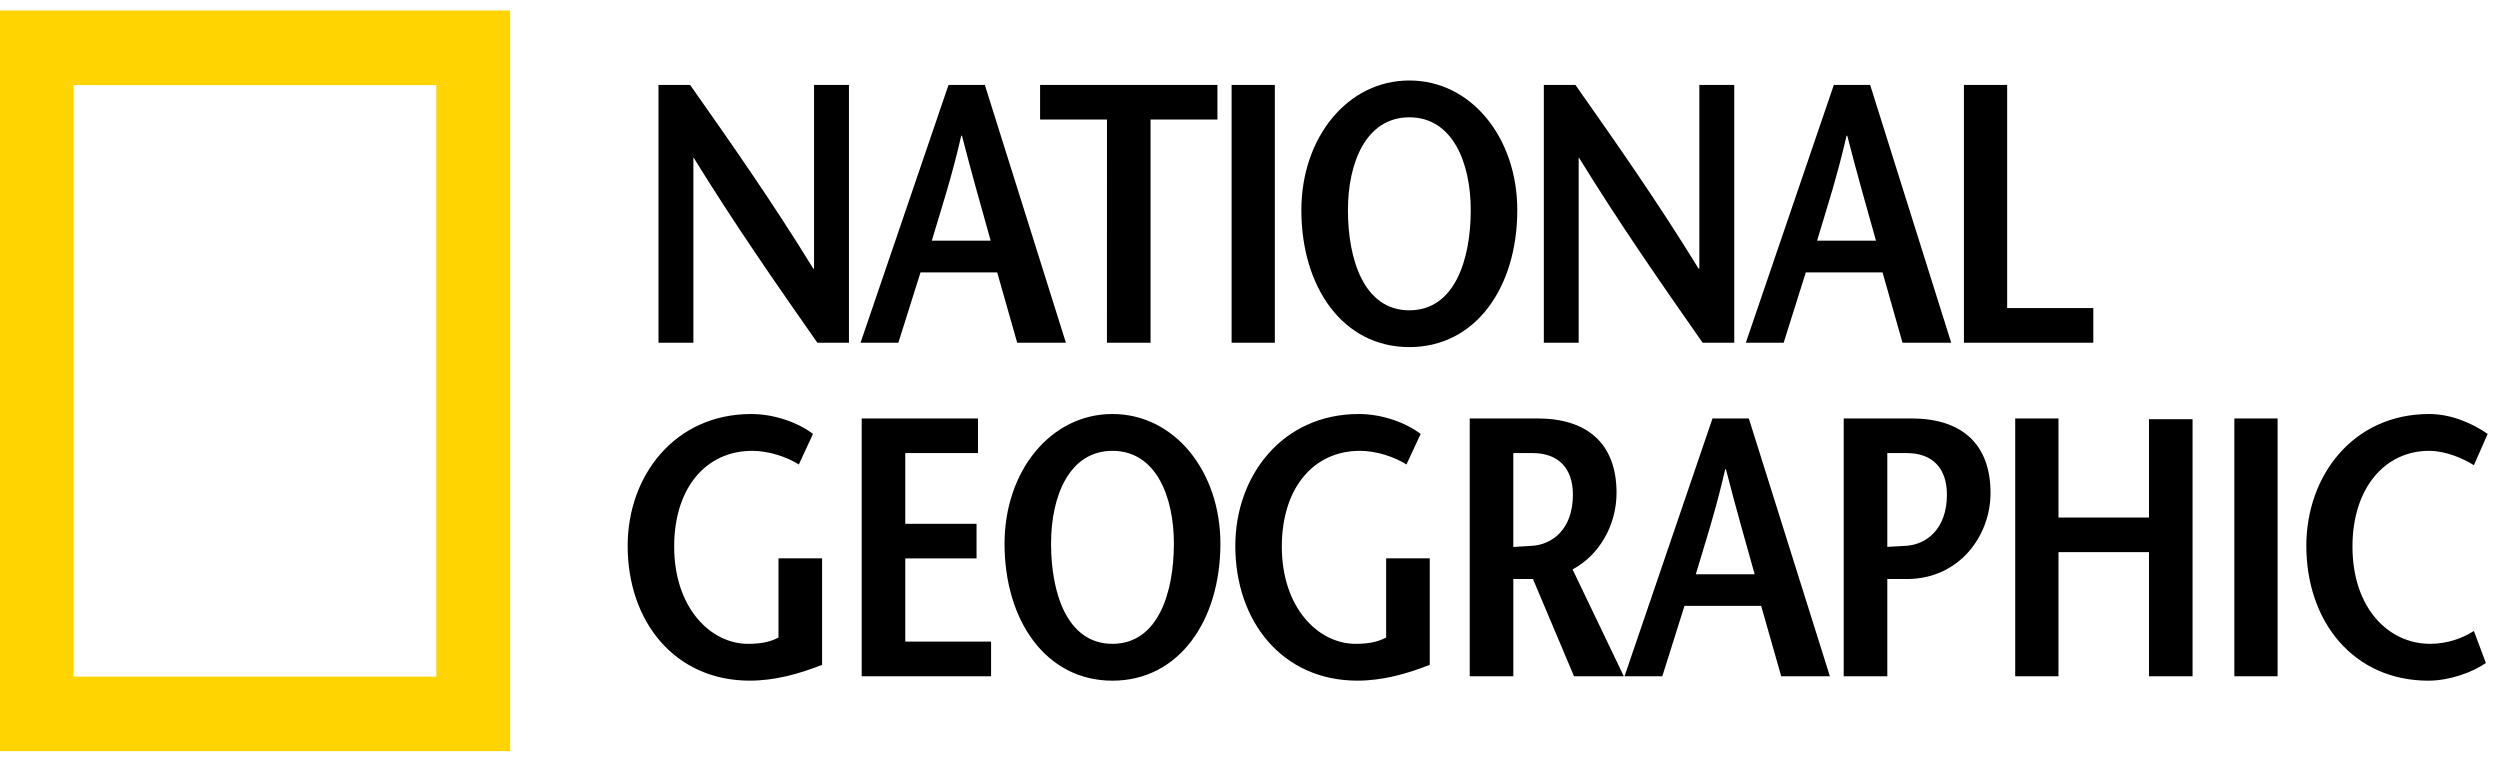 <svg xmlns="http://www.w3.org/2000/svg" fill="none" viewBox="0 0 81 25" height="25" width="81">
<g clip-path="url(#clip0_1613_8653)">
<path fill="#FFD400" d="M0 0.34V24.337H16.526V0.34H0ZM14.136 21.921H2.382V2.757H14.136V21.921Z"></path>
<path fill="black" d="M26.375 8.705H26.351C25.033 6.558 23.702 4.661 22.36 2.752H21.335V11.104H22.466V5.114H22.477C23.809 7.274 25.139 9.183 26.482 11.104H27.506V2.752H26.375V8.705ZM34.535 11.104L31.909 2.752H30.732L27.882 11.104H29.107L29.825 8.825H32.309L32.957 11.104H34.535ZM30.19 7.798C30.52 6.7 30.85 5.688 31.144 4.397H31.168C31.498 5.687 31.792 6.7 32.098 7.798H30.19ZM35.865 11.104H37.278V3.873H39.445V2.752H33.699V3.873H35.866L35.865 11.104ZM41.305 2.752H39.904V11.104H41.305V2.752ZM45.663 11.246C47.818 11.246 49.16 9.302 49.16 6.808C49.16 4.469 47.676 2.608 45.663 2.608C43.649 2.608 42.164 4.469 42.164 6.808C42.164 9.302 43.507 11.246 45.663 11.246ZM45.663 3.801C47.064 3.801 47.652 5.269 47.652 6.808C47.652 8.407 47.135 10.054 45.663 10.054C44.191 10.054 43.673 8.407 43.673 6.808C43.673 5.269 44.261 3.801 45.663 3.801ZM51.149 5.114H51.162C52.492 7.274 53.822 9.183 55.165 11.104H56.19V2.752H55.059V8.705H55.035C53.717 6.558 52.386 4.661 51.044 2.752H50.02V11.104H51.149V5.114ZM58.508 8.825H60.994L61.641 11.104H63.219L60.593 2.752H59.416L56.565 11.104H57.791L58.508 8.825ZM59.828 4.397H59.852C60.181 5.687 60.475 6.7 60.782 7.798H58.873C59.204 6.7 59.533 5.687 59.828 4.397ZM67.823 9.982H65.032V2.752H63.631V11.104H67.823L67.823 9.982ZM25.223 20.657C24.928 20.812 24.61 20.86 24.234 20.86C23.021 20.86 21.843 19.69 21.843 17.71C21.843 15.813 22.868 14.607 24.375 14.607C24.917 14.607 25.506 14.81 25.882 15.049L26.341 14.059C25.871 13.7 25.105 13.414 24.34 13.414C21.867 13.414 20.336 15.407 20.336 17.686C20.336 20.144 21.867 22.053 24.292 22.053C25.093 22.053 25.882 21.84 26.636 21.54V18.091H25.223V20.657ZM29.331 18.092H31.64V16.971H29.331V14.68H31.687V13.558H27.919V21.91H32.111V20.788H29.331V18.092ZM36.044 13.414C34.03 13.414 32.547 15.276 32.547 17.615C32.547 20.108 33.889 22.054 36.044 22.054C38.199 22.054 39.541 20.108 39.541 17.615C39.541 15.276 38.057 13.414 36.044 13.414ZM36.044 20.86C34.572 20.86 34.054 19.213 34.054 17.614C34.054 16.075 34.642 14.607 36.044 14.607C37.445 14.607 38.034 16.074 38.034 17.614C38.034 19.213 37.516 20.86 36.044 20.86ZM44.911 20.657C44.617 20.812 44.298 20.86 43.921 20.86C42.708 20.86 41.531 19.69 41.531 17.71C41.531 15.813 42.556 14.607 44.063 14.607C44.605 14.607 45.194 14.81 45.569 15.049L46.029 14.059C45.558 13.7 44.792 13.414 44.026 13.414C41.555 13.414 40.024 15.407 40.024 17.686C40.024 20.144 41.555 22.053 43.981 22.053C44.781 22.053 45.569 21.84 46.324 21.54V18.091H44.911V20.657ZM52.376 15.969C52.376 14.345 51.398 13.558 49.821 13.558H47.619V21.91H49.032V18.76H49.668L50.998 21.91H52.611L50.952 18.45C51.857 17.961 52.376 16.971 52.376 15.969ZM49.621 17.686C49.479 17.698 49.148 17.71 49.031 17.722V14.68H49.657C50.491 14.68 50.962 15.168 50.962 16.028C50.962 17.149 50.292 17.651 49.621 17.686ZM55.485 13.558L52.635 21.91H53.859L54.577 19.631H57.062L57.711 21.91H59.288L56.662 13.558H55.485ZM54.944 18.606C55.273 17.507 55.602 16.493 55.897 15.205H55.921C56.25 16.493 56.545 17.507 56.851 18.606H54.944ZM69.627 16.767H66.695V13.558H65.293V21.91H66.695V17.889H69.627V21.91H71.039V13.581H69.627V16.767ZM72.393 21.91H73.794V13.558H72.393V21.91ZM78.74 20.86C77.374 20.86 76.22 19.69 76.22 17.71C76.22 15.813 77.269 14.607 78.705 14.607C79.247 14.607 79.812 14.858 80.154 15.072L80.601 14.059C80.118 13.725 79.436 13.414 78.705 13.414C76.244 13.414 74.725 15.407 74.725 17.686C74.725 20.144 76.256 22.054 78.682 22.054C79.365 22.054 80.118 21.779 80.542 21.481L80.154 20.443C79.789 20.681 79.282 20.86 78.74 20.86ZM61.937 13.558H59.736V21.91H61.149V18.76H61.784C63.469 18.76 64.493 17.375 64.493 15.969C64.492 14.345 63.516 13.558 61.937 13.558ZM61.737 17.686C61.596 17.697 61.255 17.708 61.149 17.719V14.68H61.784C62.609 14.68 63.08 15.168 63.08 16.027C63.08 17.149 62.408 17.651 61.737 17.686Z"></path>
</g>
<defs>
<clipPath id="clip0_1613_8653">
<rect transform="translate(0 0.34)" fill="white" height="24" width="80.949"></rect>
</clipPath>
</defs>
</svg>
